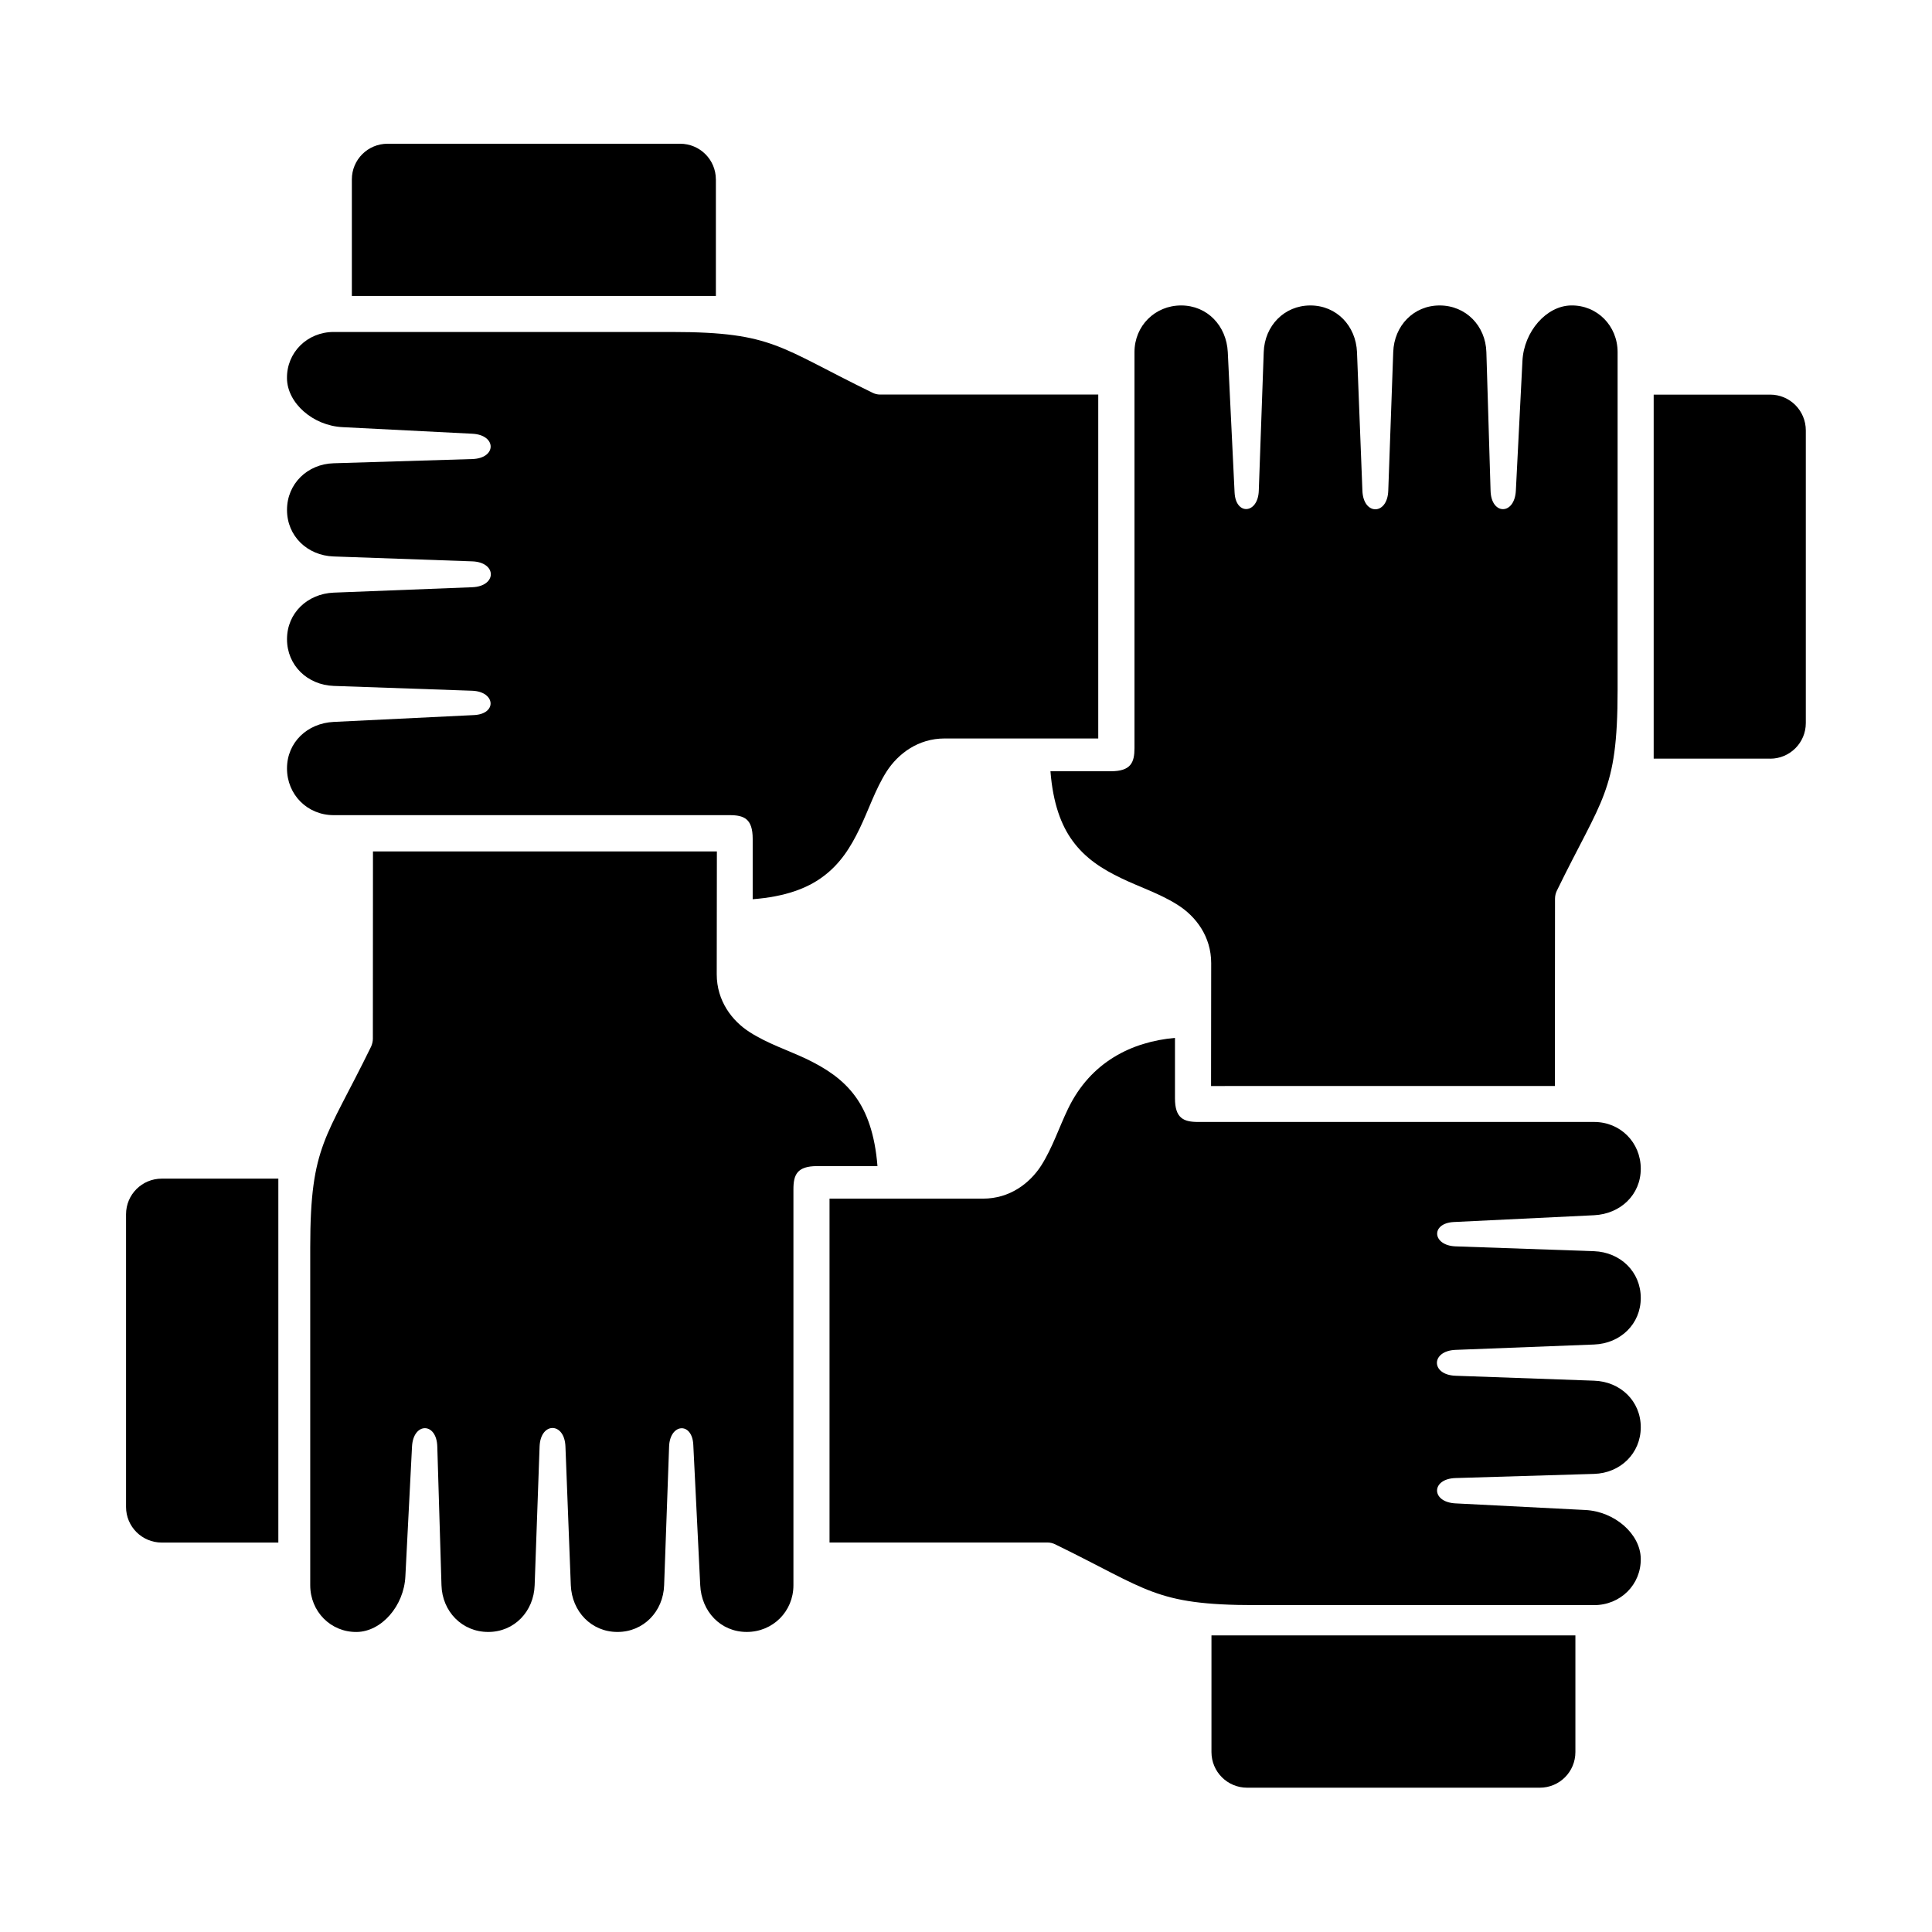 <?xml version="1.0" encoding="UTF-8"?>
<!-- Uploaded to: SVG Repo, www.svgrepo.com, Generator: SVG Repo Mixer Tools -->
<svg fill="#000000" width="800px" height="800px" version="1.1" viewBox="144 144 512 512" xmlns="http://www.w3.org/2000/svg">
 <g>
  <path d="m343.47 382.3v-16.004c0-5.301-2.266-6.273-6.117-6.273h-104.93c-6.977 0-12.367-5.445-12.367-12.375 0-6.918 5.394-11.996 12.367-12.332l37.199-1.812c6.152-0.297 5.688-6.207-0.469-6.449l-36.727-1.281c-6.977-0.262-12.367-5.445-12.367-12.387 0-6.906 5.394-12.035 12.367-12.332l36.727-1.434c6.562-0.262 6.562-6.617 0-6.856l-36.727-1.297c-6.977-0.242-12.367-5.391-12.367-12.344 0-6.906 5.394-12.16 12.367-12.355l36.723-1.117c6.504-0.184 6.504-6.398 0-6.711l-34.371-1.742c-7.816-0.379-14.637-6.363-14.727-12.902-0.113-6.906 5.394-12.32 12.367-12.32h89.566c13.879 0 20.84 1.102 27.492 3.555 6.648 2.453 13.383 6.527 25.711 12.527 0.637 0.332 1.344 0.504 2.078 0.504h57.781v91.141h-40.73c-7.019 0-12.328 4.047-15.367 8.766-3 4.727-4.719 10.105-7.113 15.051-2.391 4.988-5.219 9.523-9.941 12.938-4.078 2.988-9.848 5.18-18.426 5.844z"/>
  <path d="m422.38 348.39h15.973c5.34 0 6.297-2.305 6.297-6.156v-104.92c0-6.977 5.457-12.367 12.359-12.367 6.941 0 12.02 5.391 12.367 12.367l1.801 37.199c0.293 6.156 6.207 5.699 6.414-0.461l1.309-36.738c0.234-6.977 5.445-12.367 12.359-12.367 6.938 0 12.062 5.391 12.359 12.367l1.434 36.738c0.234 6.551 6.621 6.551 6.852 0l1.316-36.738c0.23-6.977 5.391-12.367 12.297-12.367 6.941 0 12.188 5.391 12.387 12.367l1.113 36.738c0.172 6.504 6.356 6.504 6.699 0l1.746-34.387c0.379-7.809 6.359-14.629 12.891-14.719 6.906-0.113 12.328 5.391 12.328 12.367v89.566c0 13.906-1.102 20.852-3.555 27.484-2.445 6.656-6.562 13.414-12.566 25.727-0.293 0.633-0.465 1.355-0.465 2.098l-0.035 49.613-91.117 0.004 0.035-32.559c0-7.066-4.059-12.367-8.777-15.371-4.727-3.039-10.094-4.746-15.074-7.148-4.953-2.383-9.5-5.219-12.914-9.938-2.977-4.082-5.164-9.855-5.832-18.398z"/>
  <path d="m376.54 453.03h-15.98c-5.328 0-6.293 2.285-6.293 6.125v104.94c0 6.965-5.465 12.387-12.371 12.387-6.938 0-12.008-5.426-12.328-12.387l-1.836-37.203c-0.293-6.156-6.207-5.688-6.414 0.461l-1.316 36.746c-0.23 6.965-5.457 12.387-12.359 12.387-6.941 0-12.082-5.426-12.371-12.387l-1.422-36.746c-0.23-6.562-6.621-6.562-6.852 0l-1.309 36.746c-0.234 6.965-5.391 12.387-12.305 12.387-6.938 0-12.188-5.426-12.387-12.387l-1.109-36.746c-0.172-6.492-6.356-6.492-6.699 0l-1.758 34.387c-0.371 7.836-6.32 14.66-12.879 14.75-6.906 0.09-12.336-5.426-12.336-12.387v-89.566c0-13.879 1.113-20.852 3.559-27.496 2.445-6.644 6.562-13.383 12.574-25.684 0.293-0.676 0.465-1.379 0.465-2.098l0.027-49.625h91.141l-0.039 32.559c0 7.055 4.055 12.367 8.773 15.359 4.731 3.027 10.086 4.758 15.07 7.109 4.953 2.406 9.504 5.25 12.918 9.949 2.969 4.074 5.16 9.879 5.836 18.422z"/>
  <path d="m613.11 345.06c5.227 0 9.449-4.223 9.449-9.438v-77.555c0-5.25-4.227-9.488-9.449-9.488h-30.867v96.473h30.867z"/>
  <path d="m333.71 191.54c0-5.219-4.231-9.449-9.477-9.449h-77.512c-5.258 0-9.477 4.231-9.477 9.449v30.879h96.473v-30.879z"/>
  <path d="m465.05 608.31c0 5.227 4.231 9.449 9.449 9.449h77.559c5.246 0 9.438-4.223 9.438-9.449v-30.906h-96.445z"/>
  <path d="m186.88 456.35c-5.25 0-9.477 4.211-9.477 9.453v77.555c0 5.219 4.231 9.438 9.477 9.438h30.883v-96.445z"/>
  <path d="m455.38 419.05v16.016c0 5.301 2.301 6.266 6.144 6.266h104.93c6.969 0 12.367 5.445 12.367 12.398 0 6.906-5.394 11.973-12.367 12.32l-37.203 1.801c-6.152 0.332-5.688 6.207 0.469 6.449l36.734 1.281c6.969 0.273 12.367 5.457 12.367 12.398 0 6.898-5.394 12.07-12.367 12.332l-36.734 1.422c-6.562 0.273-6.562 6.617 0 6.856l36.734 1.309c6.969 0.23 12.367 5.402 12.367 12.332 0 6.906-5.394 12.16-12.367 12.367l-36.734 1.102c-6.512 0.207-6.512 6.387 0 6.711l34.371 1.754c7.816 0.371 14.637 6.356 14.727 12.879 0.113 6.906-5.394 12.332-12.367 12.332h-89.566c-13.906 0-20.848-1.113-27.492-3.566-6.648-2.453-13.414-6.527-25.711-12.527-0.645-0.32-1.379-0.504-2.078-0.504l-57.77 0.008v-91.137h40.703c7.055 0 12.359-4.047 15.395-8.766 3-4.727 4.715-10.082 7.113-15.047 5.949-12.355 16.82-17.758 28.34-18.785z"/>
 </g>
</svg>